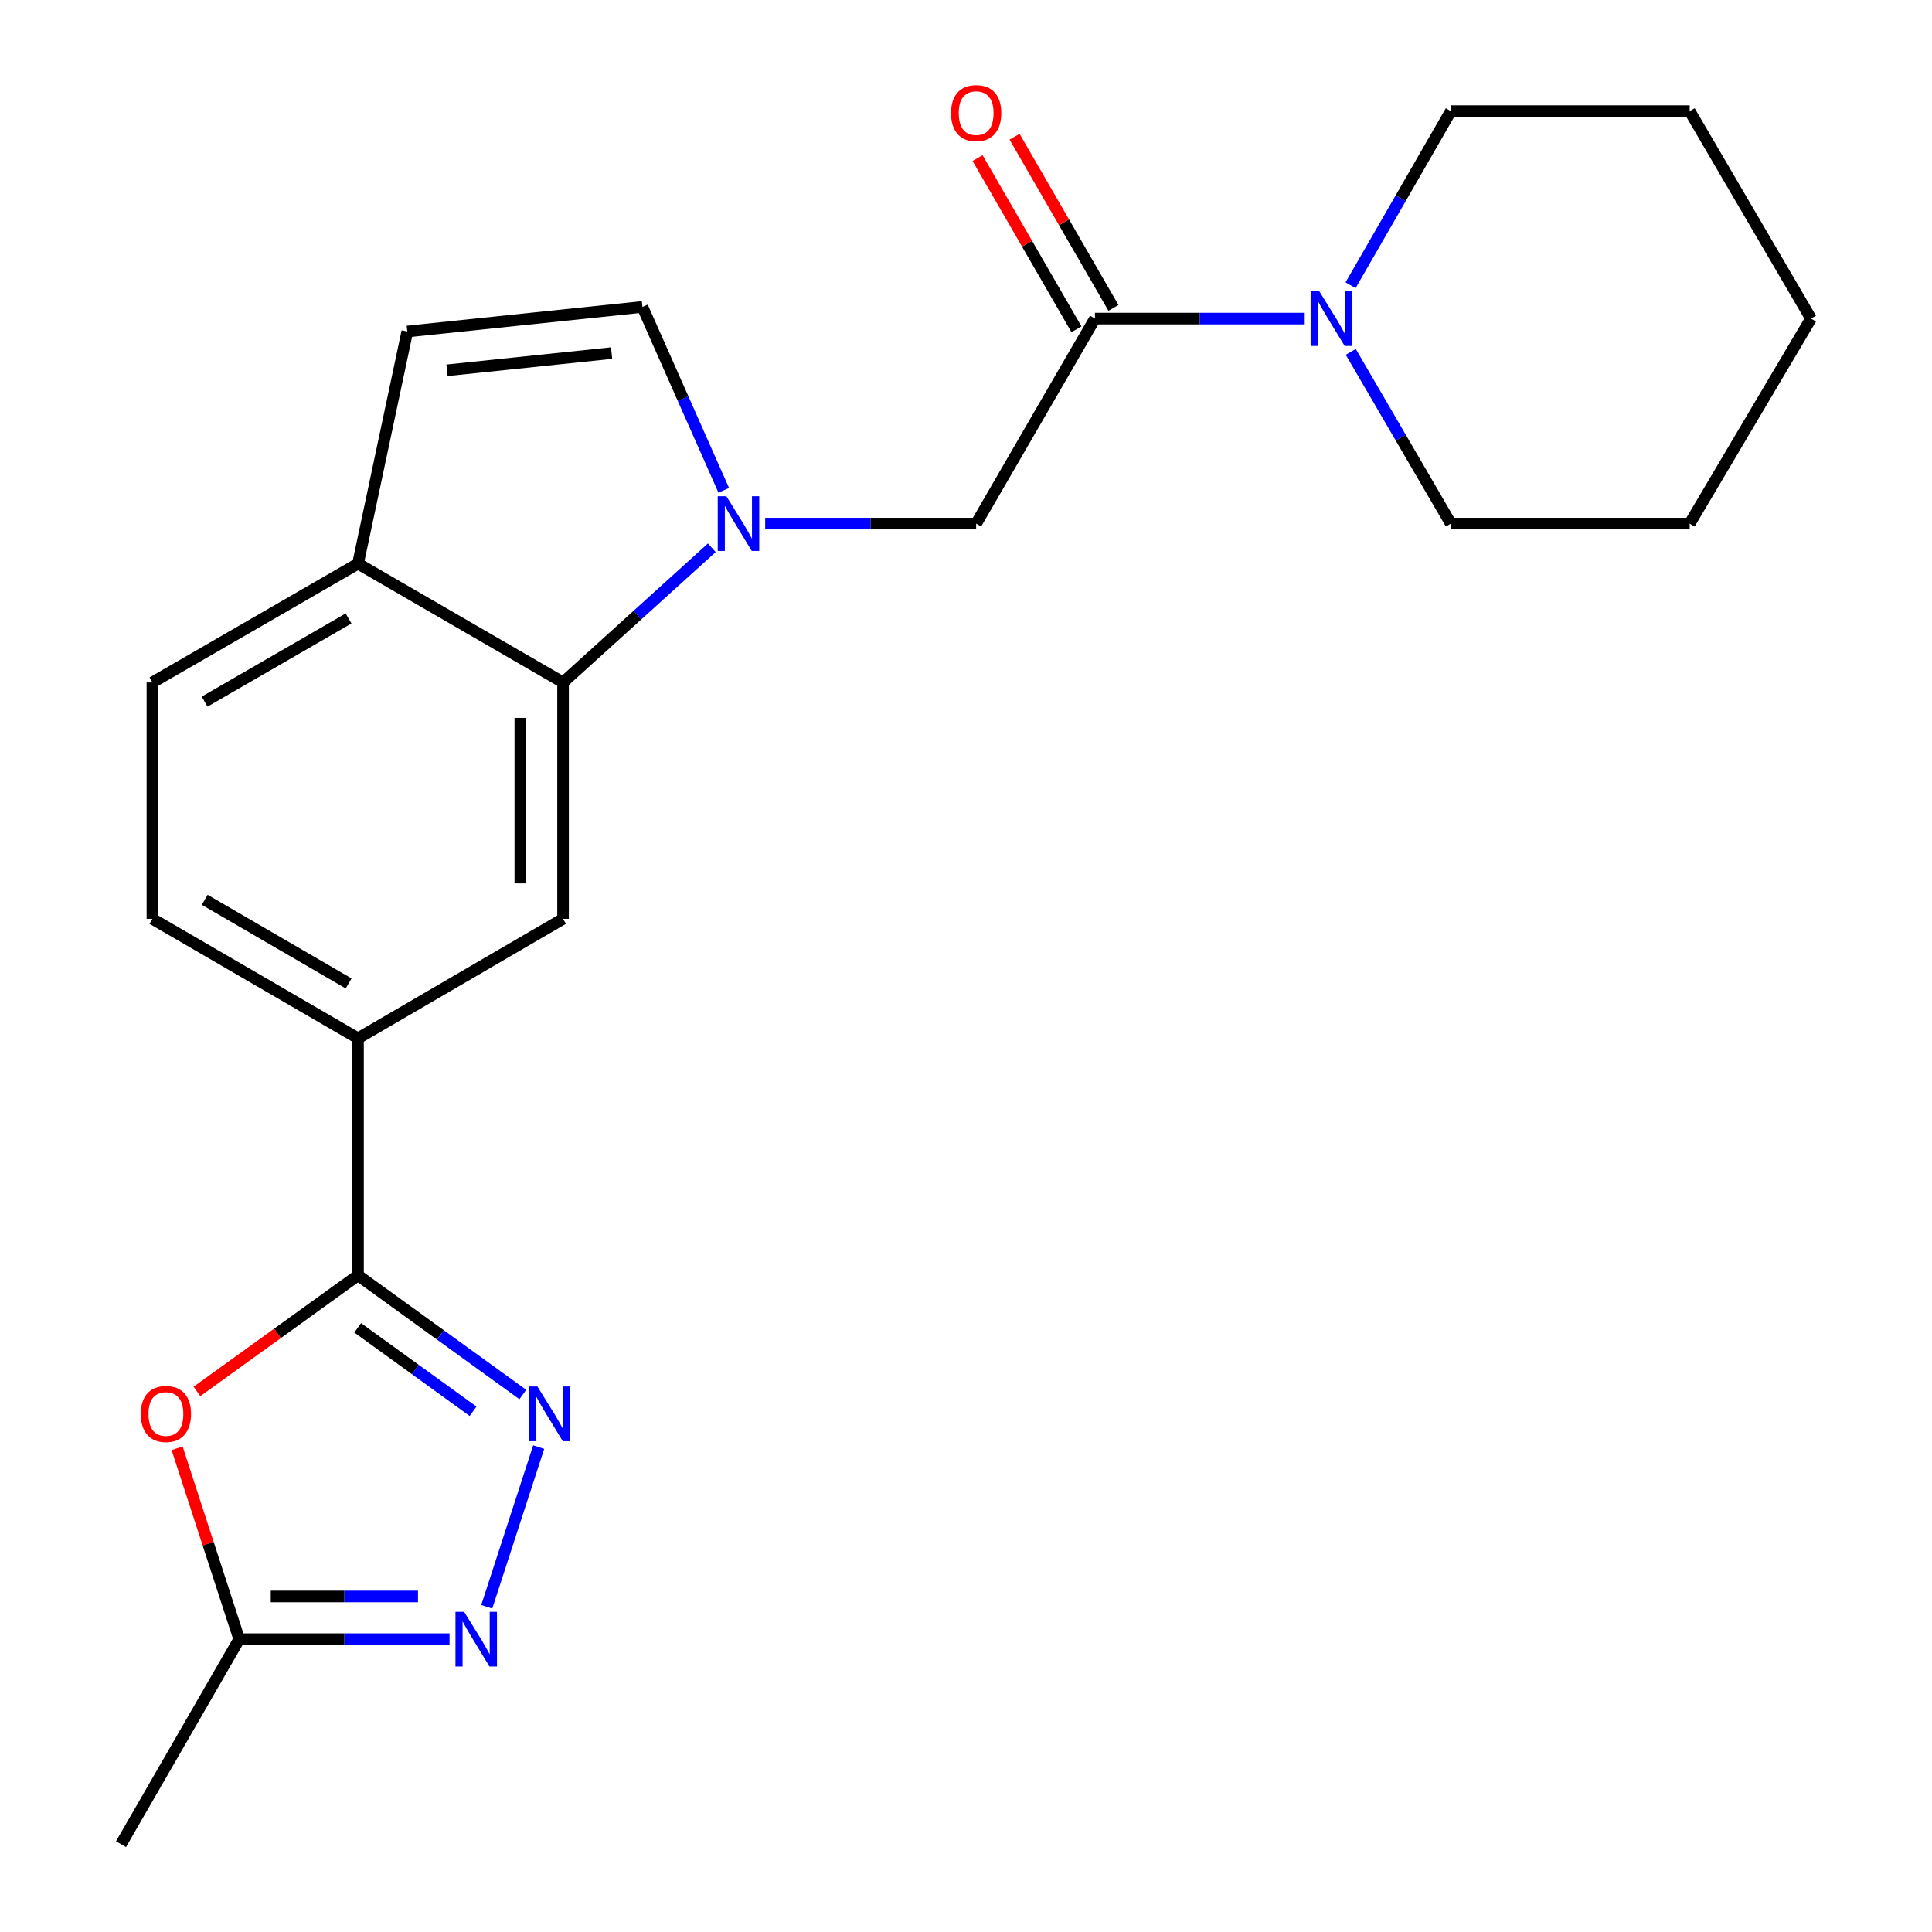 <?xml version='1.0' encoding='iso-8859-1'?>
<svg version='1.1' baseProfile='full'
              xmlns='http://www.w3.org/2000/svg'
                      xmlns:rdkit='http://www.rdkit.org/xml'
                      xmlns:xlink='http://www.w3.org/1999/xlink'
                  xml:space='preserve'
width='1000px' height='1000px' viewBox='0 0 1000 1000'>
<!-- END OF HEADER -->
<rect style='opacity:1.0;fill:#FFFFFF;stroke:none' width='1000' height='1000' x='0' y='0'> </rect>
<path class='bond-4' d='M 368.437,283.514 L 329.935,318.374' style='fill:none;fill-rule:evenodd;stroke:#0000FF;stroke-width:6px;stroke-linecap:butt;stroke-linejoin:miter;stroke-opacity:1' />
<path class='bond-4' d='M 329.935,318.374 L 291.434,353.235' style='fill:none;fill-rule:evenodd;stroke:#000000;stroke-width:6px;stroke-linecap:butt;stroke-linejoin:miter;stroke-opacity:1' />
<path class='bond-6' d='M 374.602,253.79 L 353.56,206.324' style='fill:none;fill-rule:evenodd;stroke:#0000FF;stroke-width:6px;stroke-linecap:butt;stroke-linejoin:miter;stroke-opacity:1' />
<path class='bond-6' d='M 353.56,206.324 L 332.518,158.859' style='fill:none;fill-rule:evenodd;stroke:#000000;stroke-width:6px;stroke-linecap:butt;stroke-linejoin:miter;stroke-opacity:1' />
<path class='bond-10' d='M 396.055,271.017 L 450.657,271.017' style='fill:none;fill-rule:evenodd;stroke:#0000FF;stroke-width:6px;stroke-linecap:butt;stroke-linejoin:miter;stroke-opacity:1' />
<path class='bond-10' d='M 450.657,271.017 L 505.258,271.017' style='fill:none;fill-rule:evenodd;stroke:#000000;stroke-width:6px;stroke-linecap:butt;stroke-linejoin:miter;stroke-opacity:1' />
<path class='bond-0' d='M 185.308,660.101 L 185.308,537.425' style='fill:none;fill-rule:evenodd;stroke:#000000;stroke-width:6px;stroke-linecap:butt;stroke-linejoin:miter;stroke-opacity:1' />
<path class='bond-1' d='M 185.308,660.101 L 227.964,690.96' style='fill:none;fill-rule:evenodd;stroke:#000000;stroke-width:6px;stroke-linecap:butt;stroke-linejoin:miter;stroke-opacity:1' />
<path class='bond-1' d='M 227.964,690.96 L 270.62,721.819' style='fill:none;fill-rule:evenodd;stroke:#0000FF;stroke-width:6px;stroke-linecap:butt;stroke-linejoin:miter;stroke-opacity:1' />
<path class='bond-1' d='M 185.142,687.276 L 215.002,708.877' style='fill:none;fill-rule:evenodd;stroke:#000000;stroke-width:6px;stroke-linecap:butt;stroke-linejoin:miter;stroke-opacity:1' />
<path class='bond-1' d='M 215.002,708.877 L 244.861,730.479' style='fill:none;fill-rule:evenodd;stroke:#0000FF;stroke-width:6px;stroke-linecap:butt;stroke-linejoin:miter;stroke-opacity:1' />
<path class='bond-2' d='M 185.308,660.101 L 143.625,690.159' style='fill:none;fill-rule:evenodd;stroke:#000000;stroke-width:6px;stroke-linecap:butt;stroke-linejoin:miter;stroke-opacity:1' />
<path class='bond-2' d='M 143.625,690.159 L 101.942,720.217' style='fill:none;fill-rule:evenodd;stroke:#FF0000;stroke-width:6px;stroke-linecap:butt;stroke-linejoin:miter;stroke-opacity:1' />
<path class='bond-3' d='M 278.817,749.027 L 251.946,831.659' style='fill:none;fill-rule:evenodd;stroke:#0000FF;stroke-width:6px;stroke-linecap:butt;stroke-linejoin:miter;stroke-opacity:1' />
<path class='bond-7' d='M 91.677,749.627 L 107.747,799.03' style='fill:none;fill-rule:evenodd;stroke:#FF0000;stroke-width:6px;stroke-linecap:butt;stroke-linejoin:miter;stroke-opacity:1' />
<path class='bond-7' d='M 107.747,799.03 L 123.817,848.432' style='fill:none;fill-rule:evenodd;stroke:#000000;stroke-width:6px;stroke-linecap:butt;stroke-linejoin:miter;stroke-opacity:1' />
<path class='bond-26' d='M 232.685,848.432 L 178.251,848.432' style='fill:none;fill-rule:evenodd;stroke:#0000FF;stroke-width:6px;stroke-linecap:butt;stroke-linejoin:miter;stroke-opacity:1' />
<path class='bond-26' d='M 178.251,848.432 L 123.817,848.432' style='fill:none;fill-rule:evenodd;stroke:#000000;stroke-width:6px;stroke-linecap:butt;stroke-linejoin:miter;stroke-opacity:1' />
<path class='bond-26' d='M 216.355,826.317 L 178.251,826.317' style='fill:none;fill-rule:evenodd;stroke:#0000FF;stroke-width:6px;stroke-linecap:butt;stroke-linejoin:miter;stroke-opacity:1' />
<path class='bond-26' d='M 178.251,826.317 L 140.147,826.317' style='fill:none;fill-rule:evenodd;stroke:#000000;stroke-width:6px;stroke-linecap:butt;stroke-linejoin:miter;stroke-opacity:1' />
<path class='bond-9' d='M 291.434,353.235 L 291.434,475.59' style='fill:none;fill-rule:evenodd;stroke:#000000;stroke-width:6px;stroke-linecap:butt;stroke-linejoin:miter;stroke-opacity:1' />
<path class='bond-9' d='M 269.319,371.588 L 269.319,457.237' style='fill:none;fill-rule:evenodd;stroke:#000000;stroke-width:6px;stroke-linecap:butt;stroke-linejoin:miter;stroke-opacity:1' />
<path class='bond-13' d='M 291.434,353.235 L 185.308,291.743' style='fill:none;fill-rule:evenodd;stroke:#000000;stroke-width:6px;stroke-linecap:butt;stroke-linejoin:miter;stroke-opacity:1' />
<path class='bond-5' d='M 566.75,164.903 L 505.258,271.017' style='fill:none;fill-rule:evenodd;stroke:#000000;stroke-width:6px;stroke-linecap:butt;stroke-linejoin:miter;stroke-opacity:1' />
<path class='bond-8' d='M 566.75,164.903 L 621.034,164.903' style='fill:none;fill-rule:evenodd;stroke:#000000;stroke-width:6px;stroke-linecap:butt;stroke-linejoin:miter;stroke-opacity:1' />
<path class='bond-8' d='M 621.034,164.903 L 675.318,164.903' style='fill:none;fill-rule:evenodd;stroke:#0000FF;stroke-width:6px;stroke-linecap:butt;stroke-linejoin:miter;stroke-opacity:1' />
<path class='bond-14' d='M 576.324,159.372 L 550.73,115.072' style='fill:none;fill-rule:evenodd;stroke:#000000;stroke-width:6px;stroke-linecap:butt;stroke-linejoin:miter;stroke-opacity:1' />
<path class='bond-14' d='M 550.73,115.072 L 525.136,70.772' style='fill:none;fill-rule:evenodd;stroke:#FF0000;stroke-width:6px;stroke-linecap:butt;stroke-linejoin:miter;stroke-opacity:1' />
<path class='bond-14' d='M 557.175,170.435 L 531.581,126.135' style='fill:none;fill-rule:evenodd;stroke:#000000;stroke-width:6px;stroke-linecap:butt;stroke-linejoin:miter;stroke-opacity:1' />
<path class='bond-14' d='M 531.581,126.135 L 505.987,81.835' style='fill:none;fill-rule:evenodd;stroke:#FF0000;stroke-width:6px;stroke-linecap:butt;stroke-linejoin:miter;stroke-opacity:1' />
<path class='bond-12' d='M 332.518,158.859 L 210.814,171.587' style='fill:none;fill-rule:evenodd;stroke:#000000;stroke-width:6px;stroke-linecap:butt;stroke-linejoin:miter;stroke-opacity:1' />
<path class='bond-12' d='M 316.563,182.763 L 231.369,191.672' style='fill:none;fill-rule:evenodd;stroke:#000000;stroke-width:6px;stroke-linecap:butt;stroke-linejoin:miter;stroke-opacity:1' />
<path class='bond-19' d='M 123.817,848.432 L 62.633,954.545' style='fill:none;fill-rule:evenodd;stroke:#000000;stroke-width:6px;stroke-linecap:butt;stroke-linejoin:miter;stroke-opacity:1' />
<path class='bond-17' d='M 699.158,182.134 L 725.055,226.575' style='fill:none;fill-rule:evenodd;stroke:#0000FF;stroke-width:6px;stroke-linecap:butt;stroke-linejoin:miter;stroke-opacity:1' />
<path class='bond-17' d='M 725.055,226.575 L 750.953,271.017' style='fill:none;fill-rule:evenodd;stroke:#000000;stroke-width:6px;stroke-linecap:butt;stroke-linejoin:miter;stroke-opacity:1' />
<path class='bond-18' d='M 699.056,147.646 L 725.004,102.585' style='fill:none;fill-rule:evenodd;stroke:#0000FF;stroke-width:6px;stroke-linecap:butt;stroke-linejoin:miter;stroke-opacity:1' />
<path class='bond-18' d='M 725.004,102.585 L 750.953,57.524' style='fill:none;fill-rule:evenodd;stroke:#000000;stroke-width:6px;stroke-linecap:butt;stroke-linejoin:miter;stroke-opacity:1' />
<path class='bond-11' d='M 291.434,475.59 L 185.308,537.425' style='fill:none;fill-rule:evenodd;stroke:#000000;stroke-width:6px;stroke-linecap:butt;stroke-linejoin:miter;stroke-opacity:1' />
<path class='bond-24' d='M 185.308,537.425 L 78.887,475.59' style='fill:none;fill-rule:evenodd;stroke:#000000;stroke-width:6px;stroke-linecap:butt;stroke-linejoin:miter;stroke-opacity:1' />
<path class='bond-24' d='M 180.455,509.029 L 105.96,465.744' style='fill:none;fill-rule:evenodd;stroke:#000000;stroke-width:6px;stroke-linecap:butt;stroke-linejoin:miter;stroke-opacity:1' />
<path class='bond-23' d='M 210.814,171.587 L 185.308,291.743' style='fill:none;fill-rule:evenodd;stroke:#000000;stroke-width:6px;stroke-linecap:butt;stroke-linejoin:miter;stroke-opacity:1' />
<path class='bond-16' d='M 185.308,291.743 L 78.887,353.235' style='fill:none;fill-rule:evenodd;stroke:#000000;stroke-width:6px;stroke-linecap:butt;stroke-linejoin:miter;stroke-opacity:1' />
<path class='bond-16' d='M 180.409,320.115 L 105.914,363.159' style='fill:none;fill-rule:evenodd;stroke:#000000;stroke-width:6px;stroke-linecap:butt;stroke-linejoin:miter;stroke-opacity:1' />
<path class='bond-15' d='M 78.887,475.59 L 78.887,353.235' style='fill:none;fill-rule:evenodd;stroke:#000000;stroke-width:6px;stroke-linecap:butt;stroke-linejoin:miter;stroke-opacity:1' />
<path class='bond-21' d='M 750.953,271.017 L 874.574,271.017' style='fill:none;fill-rule:evenodd;stroke:#000000;stroke-width:6px;stroke-linecap:butt;stroke-linejoin:miter;stroke-opacity:1' />
<path class='bond-20' d='M 750.953,57.524 L 874.574,57.524' style='fill:none;fill-rule:evenodd;stroke:#000000;stroke-width:6px;stroke-linecap:butt;stroke-linejoin:miter;stroke-opacity:1' />
<path class='bond-22' d='M 874.574,57.524 L 937.367,164.903' style='fill:none;fill-rule:evenodd;stroke:#000000;stroke-width:6px;stroke-linecap:butt;stroke-linejoin:miter;stroke-opacity:1' />
<path class='bond-25' d='M 874.574,271.017 L 937.367,164.903' style='fill:none;fill-rule:evenodd;stroke:#000000;stroke-width:6px;stroke-linecap:butt;stroke-linejoin:miter;stroke-opacity:1' />
<path  class='atom-0' d='M 375.979 256.857
L 385.259 271.857
Q 386.179 273.337, 387.659 276.017
Q 389.139 278.697, 389.219 278.857
L 389.219 256.857
L 392.979 256.857
L 392.979 285.177
L 389.099 285.177
L 379.139 268.777
Q 377.979 266.857, 376.739 264.657
Q 375.539 262.457, 375.179 261.777
L 375.179 285.177
L 371.499 285.177
L 371.499 256.857
L 375.979 256.857
' fill='#0000FF'/>
<path  class='atom-2' d='M 278.159 717.641
L 287.439 732.641
Q 288.359 734.121, 289.839 736.801
Q 291.319 739.481, 291.399 739.641
L 291.399 717.641
L 295.159 717.641
L 295.159 745.961
L 291.279 745.961
L 281.319 729.561
Q 280.159 727.641, 278.919 725.441
Q 277.719 723.241, 277.359 722.561
L 277.359 745.961
L 273.679 745.961
L 273.679 717.641
L 278.159 717.641
' fill='#0000FF'/>
<path  class='atom-3' d='M 72.878 731.881
Q 72.878 725.081, 76.238 721.281
Q 79.598 717.481, 85.878 717.481
Q 92.158 717.481, 95.518 721.281
Q 98.878 725.081, 98.878 731.881
Q 98.878 738.761, 95.478 742.681
Q 92.078 746.561, 85.878 746.561
Q 79.638 746.561, 76.238 742.681
Q 72.878 738.801, 72.878 731.881
M 85.878 743.361
Q 90.198 743.361, 92.518 740.481
Q 94.878 737.561, 94.878 731.881
Q 94.878 726.321, 92.518 723.521
Q 90.198 720.681, 85.878 720.681
Q 81.558 720.681, 79.198 723.481
Q 76.878 726.281, 76.878 731.881
Q 76.878 737.601, 79.198 740.481
Q 81.558 743.361, 85.878 743.361
' fill='#FF0000'/>
<path  class='atom-4' d='M 240.232 834.272
L 249.512 849.272
Q 250.432 850.752, 251.912 853.432
Q 253.392 856.112, 253.472 856.272
L 253.472 834.272
L 257.232 834.272
L 257.232 862.592
L 253.352 862.592
L 243.392 846.192
Q 242.232 844.272, 240.992 842.072
Q 239.792 839.872, 239.432 839.192
L 239.432 862.592
L 235.752 862.592
L 235.752 834.272
L 240.232 834.272
' fill='#0000FF'/>
<path  class='atom-9' d='M 682.858 150.743
L 692.138 165.743
Q 693.058 167.223, 694.538 169.903
Q 696.018 172.583, 696.098 172.743
L 696.098 150.743
L 699.858 150.743
L 699.858 179.063
L 695.978 179.063
L 686.018 162.663
Q 684.858 160.743, 683.618 158.543
Q 682.418 156.343, 682.058 155.663
L 682.058 179.063
L 678.378 179.063
L 678.378 150.743
L 682.858 150.743
' fill='#0000FF'/>
<path  class='atom-15' d='M 492.258 58.55
Q 492.258 51.75, 495.618 47.95
Q 498.978 44.15, 505.258 44.15
Q 511.538 44.15, 514.898 47.95
Q 518.258 51.75, 518.258 58.55
Q 518.258 65.43, 514.858 69.35
Q 511.458 73.23, 505.258 73.23
Q 499.018 73.23, 495.618 69.35
Q 492.258 65.47, 492.258 58.55
M 505.258 70.03
Q 509.578 70.03, 511.898 67.15
Q 514.258 64.23, 514.258 58.55
Q 514.258 52.99, 511.898 50.19
Q 509.578 47.35, 505.258 47.35
Q 500.938 47.35, 498.578 50.15
Q 496.258 52.95, 496.258 58.55
Q 496.258 64.27, 498.578 67.15
Q 500.938 70.03, 505.258 70.03
' fill='#FF0000'/>
</svg>
